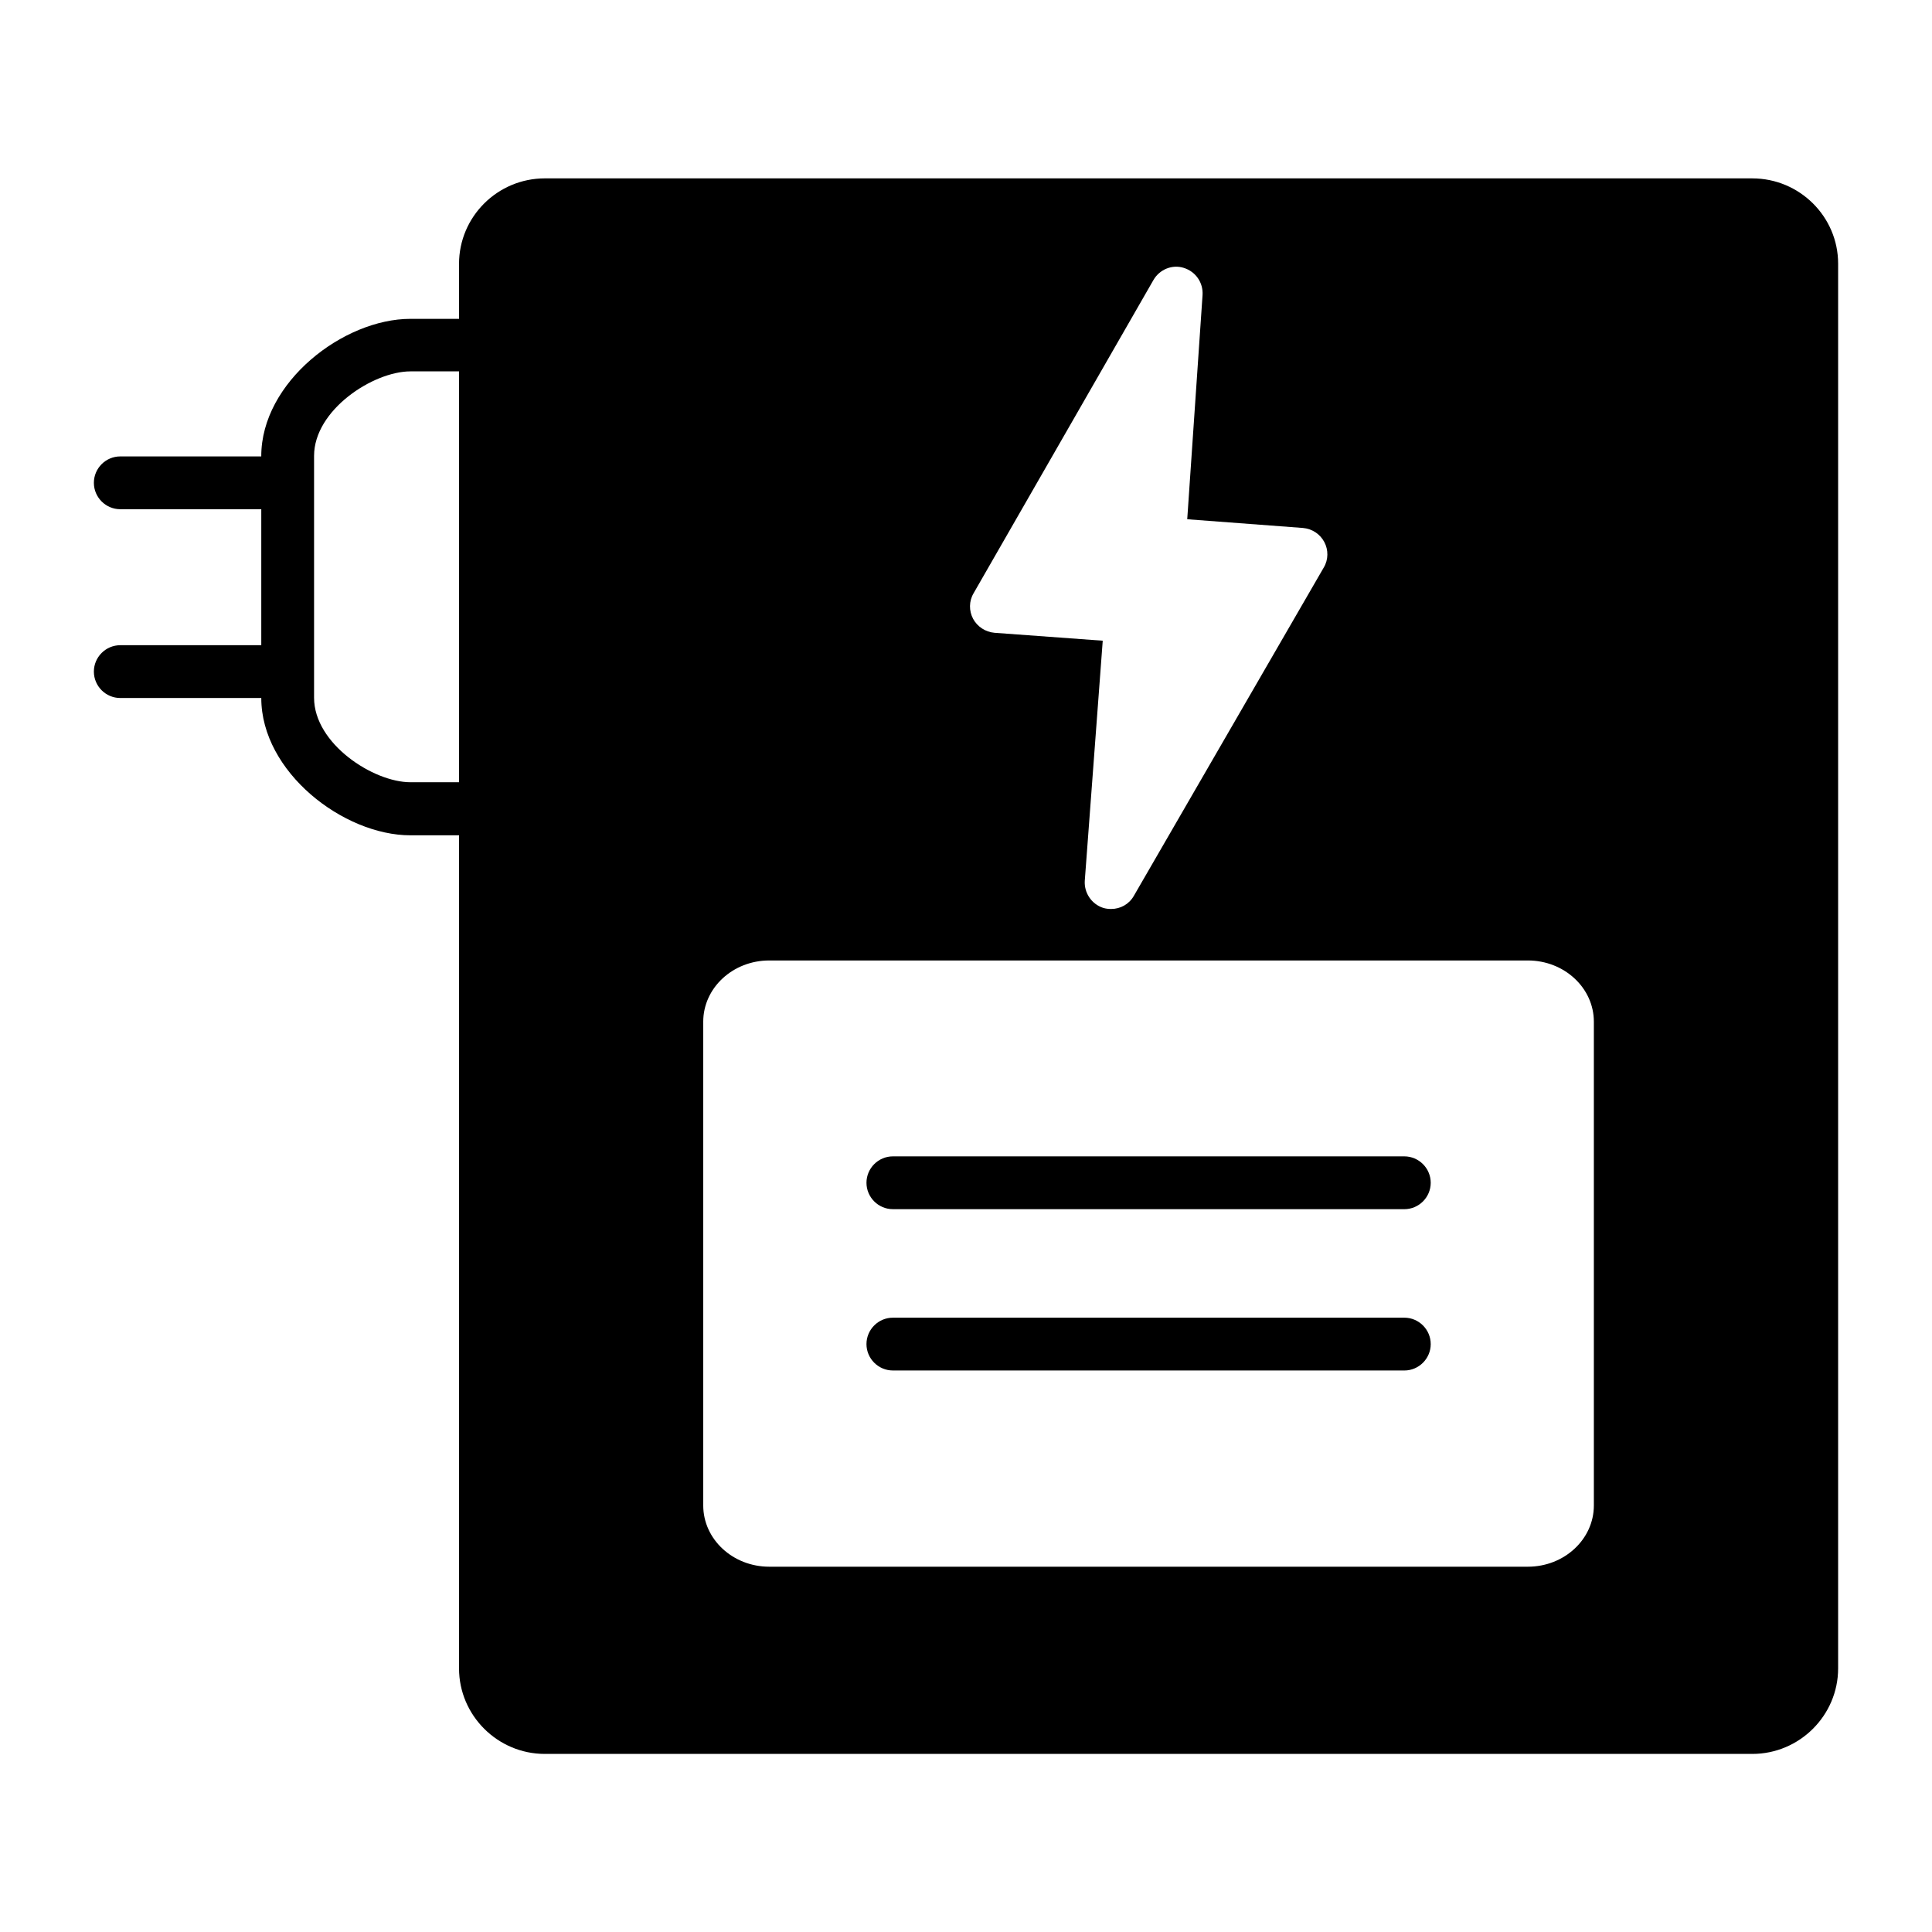 <?xml version="1.0" encoding="UTF-8"?>
<!-- The Best Svg Icon site in the world: iconSvg.co, Visit us! https://iconsvg.co -->
<svg fill="#000000" width="800px" height="800px" version="1.1" viewBox="144 144 512 512" xmlns="http://www.w3.org/2000/svg">
 <g>
  <path d="m516.16 450.45h-135.54c-3.848 0-6.996 3.148-6.996 6.996 0 3.848 3.148 6.996 6.996 6.996l135.54 0.004c3.848 0 6.996-3.148 6.996-6.996 0-3.852-3.148-7-6.996-7z"/>
  <path d="m516.16 493.2h-135.54c-3.848 0-6.996 3.148-6.996 6.996 0 3.848 3.148 6.996 6.996 6.996l135.54 0.004c3.848 0 6.996-3.148 6.996-6.996 0-3.852-3.148-7-6.996-7z"/>
  <path d="m608.38 191.27h-319.99c-12.523 0-22.742 10.145-22.742 22.672v14.555h-12.875c-17.773 0-39.535 16.793-39.535 36.387v0.07h-37.363c-3.848 0-6.996 3.148-6.996 6.996 0 3.848 3.148 6.996 6.996 6.996h37.367v36.035l-37.367 0.004c-3.848 0-6.996 3.148-6.996 6.996 0 3.848 3.148 6.996 6.996 6.996h37.367c0 19.594 21.762 36.387 39.535 36.387h12.875l-0.004 220.77c0 12.457 10.215 22.672 22.742 22.672h319.99c12.523 0 22.742-10.215 22.742-22.672v-372.26c0-12.453-10.215-22.602-22.742-22.602zm-355.61 160.03c-9.867 0-25.539-10.215-25.539-22.391v-6.926-0.07-0.07-49.895-0.07-0.07-6.996c0-12.176 15.676-22.391 25.539-22.391h12.875v108.88zm149.25-50.102 47.652-82.988c1.609-2.801 4.969-4.199 8.047-3.219 3.148 0.98 5.18 3.918 4.969 7.207l-4.059 59.406 30.648 2.309c2.449 0.211 4.547 1.609 5.668 3.707 1.121 2.098 1.121 4.688-0.141 6.789l-50.312 86.977c-1.258 2.238-3.57 3.5-6.019 3.5-0.699 0-1.398-0.07-2.098-0.281-3.078-0.98-5.109-3.988-4.898-7.207l4.758-63.605-28.688-2.098c-2.379-0.211-4.547-1.609-5.668-3.707-1.117-2.102-1.117-4.688 0.141-6.789zm164.37 241.76c0 8.957-7.836 16.234-17.492 16.234h-201.04c-9.656 0-17.492-7.277-17.492-16.234v-128.19c0-8.957 7.836-16.234 17.492-16.234h201.04c9.656 0 17.492 7.277 17.492 16.234z"/>
 </g>
</svg>